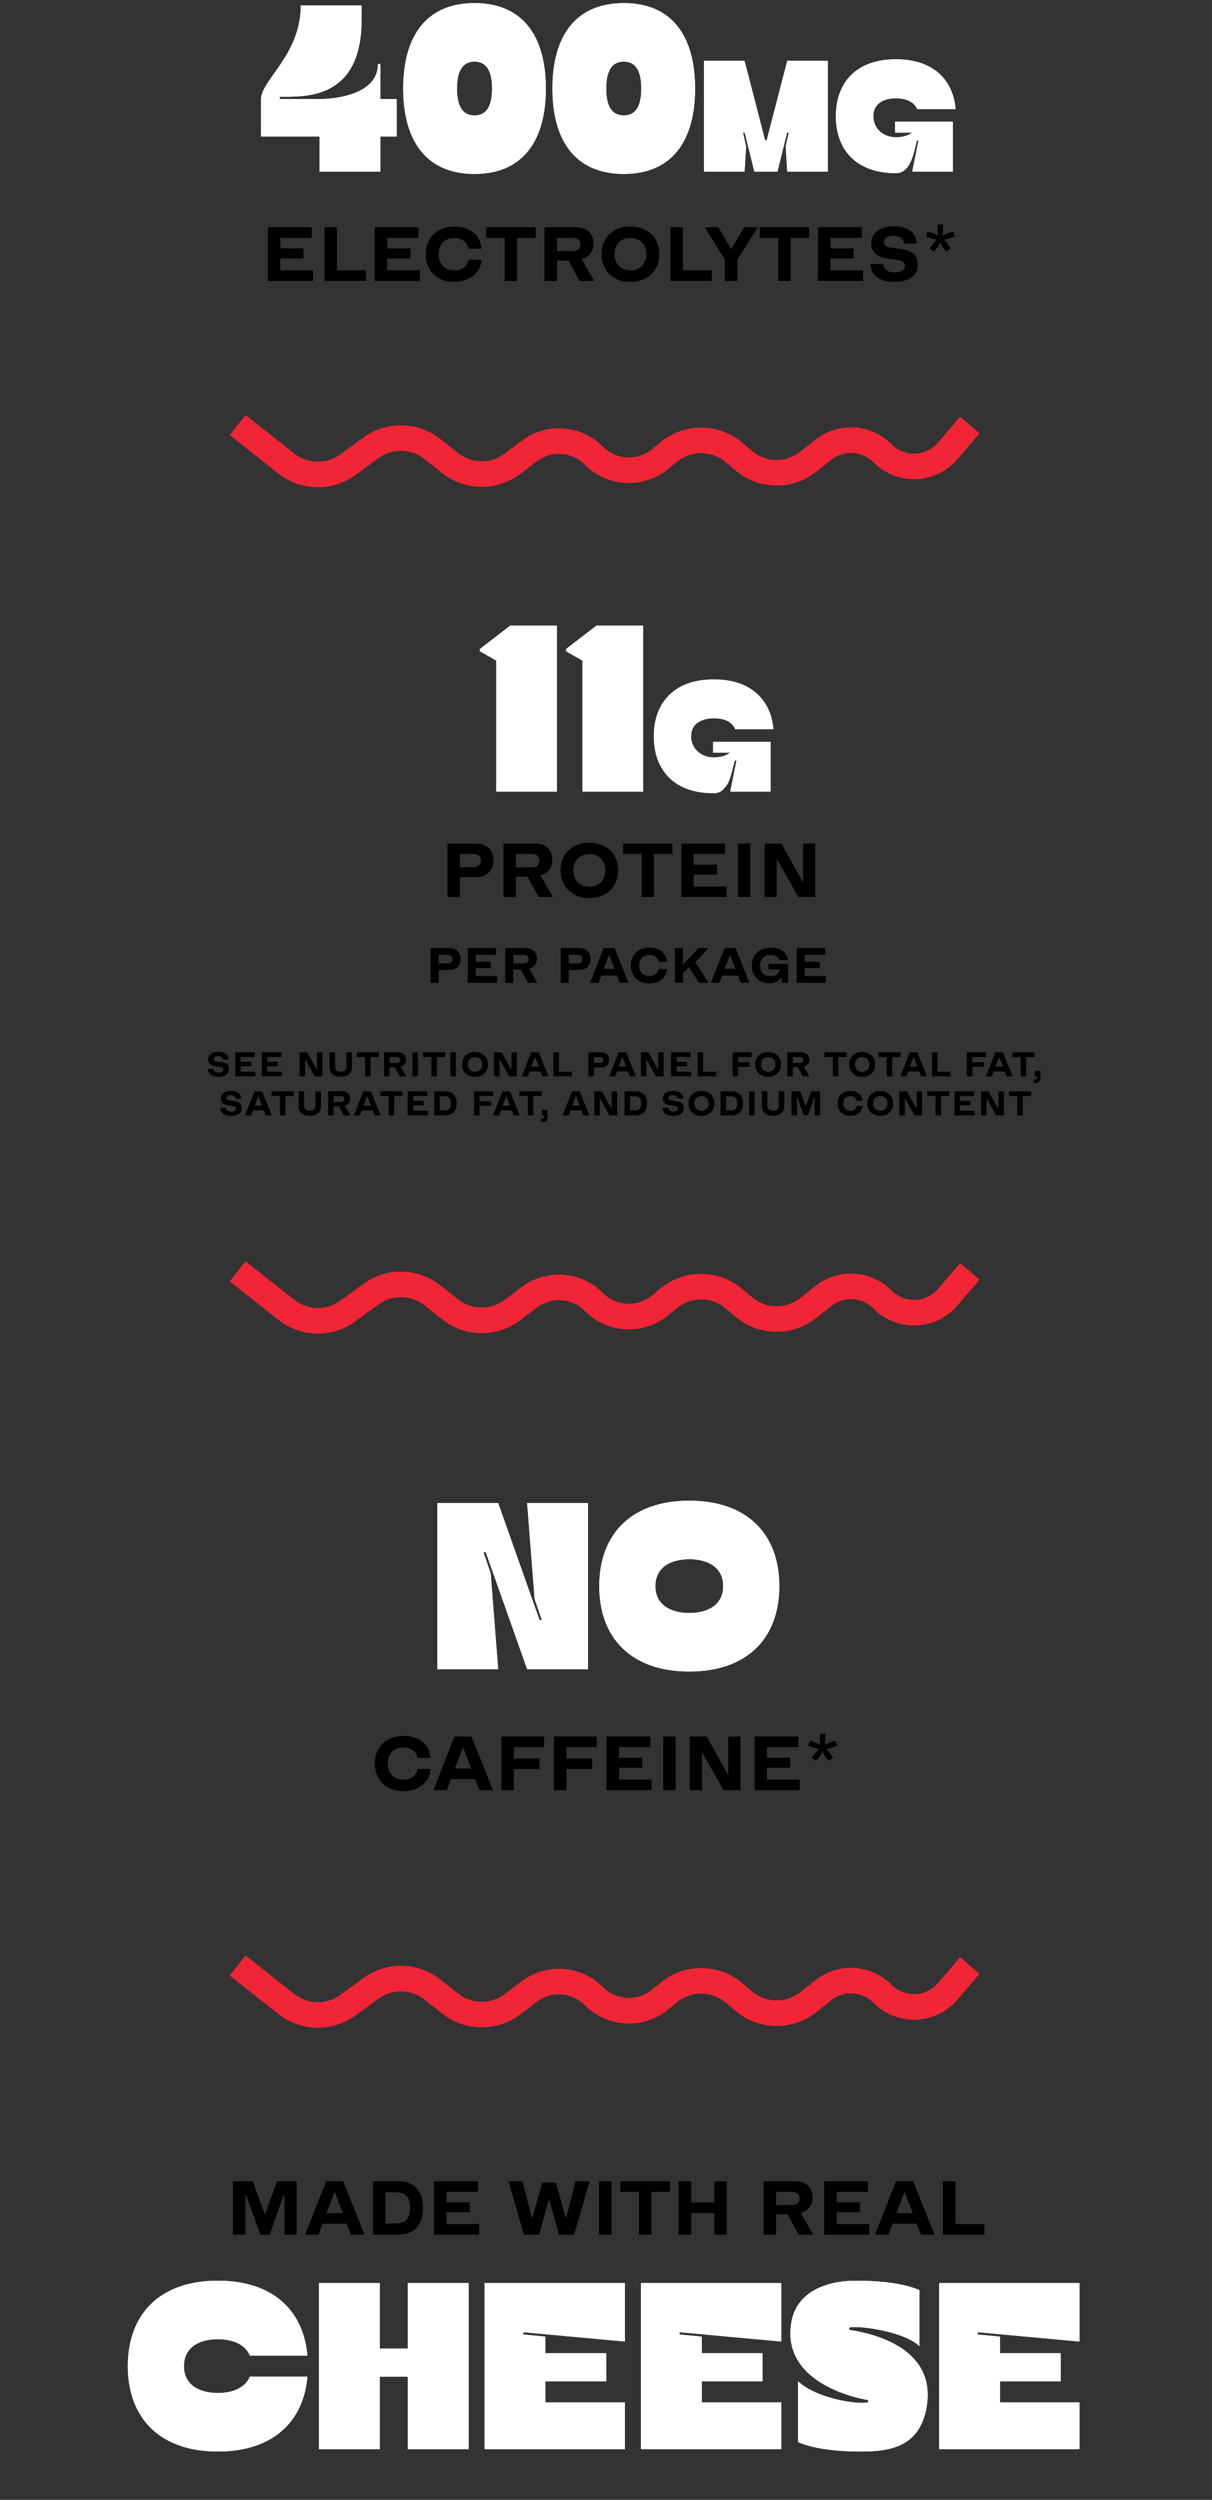 <svg xmlns="http://www.w3.org/2000/svg" fill="none" viewBox="0 0 311 641" height="641" width="311">
<rect x="0" y="0" width="311" height="641" fill="#333333" stroke="none"/>
<path fill="white" d="M81.987 35H66.987V25.4H81.987C86.187 25.4 96.987 24.2 96.987 16.4H97.587V25.4H101.787V35H97.587V44H81.987V35ZM72.087 24.8H71.787V25.4H66.987C66.987 20.6 77.187 14 77.187 1.4H92.787V5C92.787 25.4 78.627 24.8 72.087 24.8ZM103.463 22.7C103.463 9.56 109.163 0.8 121.763 0.8C134.363 0.8 140.063 9.56 140.063 22.7C140.063 35.84 134.363 44.6 121.763 44.6C109.163 44.6 103.463 35.84 103.463 22.7ZM126.263 22.7C126.263 19.1 125.363 15.8 121.763 15.8C118.163 15.8 117.263 19.1 117.263 22.7C117.263 26.3 118.163 29.6 121.763 29.6C125.363 29.6 126.263 26.3 126.263 22.7ZM141.756 22.7C141.756 9.56 147.456 0.8 160.056 0.8C172.656 0.8 178.356 9.56 178.356 22.7C178.356 35.84 172.656 44.6 160.056 44.6C147.456 44.6 141.756 35.84 141.756 22.7ZM164.556 22.7C164.556 19.1 163.656 15.8 160.056 15.8C156.456 15.8 155.556 19.1 155.556 22.7C155.556 26.3 156.456 29.6 160.056 29.6C163.656 29.6 164.556 26.3 164.556 22.7ZM180.649 44V15.6H191.049L196.329 36H196.729L202.009 15.6H212.409V44H202.009L201.609 37.6L202.409 34H201.969L199.489 44H193.569L191.089 34H190.649L191.449 37.6L191.049 44H180.649ZM244.49 31.2V44H234.09L235.69 36H235.29C234.49 39.08 233.73 44.4 229.89 44.4C219.89 44.4 214.49 38.6 214.49 29.8C214.49 21 219.89 15.2 229.89 15.2C239.21 15.2 244.53 20.2 245.21 28H235.37C234.57 26.08 232.41 25.2 229.89 25.2C226.69 25.2 224.09 26.6 224.09 29.8C224.09 33 226.69 35.2 229.89 35.2C232.41 35.2 233.53 34.32 234.09 34H229.69V31.2H244.49Z"></path>
<path fill="black" d="M68.762 72V58.3H79.962V60.98H71.922V63.72H77.882V66.24H71.922V69.32H80.302V72H68.762ZM83.285 72V58.3H86.445V69.32H93.865V72H83.285ZM96.168 72V58.3H107.368V60.98H99.328V63.72H105.288V66.24H99.328V69.32H107.708V72H96.168ZM109.267 65.18C109.267 60.96 112.167 58.12 116.627 58.12C120.627 58.12 123.367 60.42 123.487 63.74H120.227C119.947 62.08 118.547 61.02 116.567 61.02C114.087 61.02 112.547 62.7 112.547 65.2C112.547 67.68 114.087 69.36 116.567 69.36C118.547 69.36 119.947 68.28 120.227 66.62H123.507C123.447 69.78 120.587 72.26 116.507 72.26C112.187 72.26 109.267 69.44 109.267 65.18ZM129.533 72V60.98H124.773V58.3H137.433V60.98H132.673V72H129.533ZM139.738 72V58.3H147.898C150.538 58.3 152.278 59.88 152.278 62.54C152.278 64.5 150.998 66 149.198 66.42L152.418 72H148.738L145.878 66.78H142.898V72H139.738ZM147.138 60.98H142.898V64.4H147.138C148.318 64.4 148.938 63.68 148.938 62.7C148.938 61.64 148.278 60.98 147.138 60.98ZM169.16 65.18C169.16 69.46 166.1 72.28 161.76 72.28C157.4 72.28 154.38 69.44 154.38 65.18C154.38 60.92 157.4 58.08 161.76 58.08C166.12 58.08 169.16 60.92 169.16 65.18ZM165.88 65.18C165.88 62.68 164.2 60.98 161.78 60.98C159.32 60.98 157.66 62.68 157.66 65.18C157.66 67.7 159.32 69.36 161.76 69.36C164.18 69.36 165.88 67.7 165.88 65.18ZM172.047 72V58.3H175.207V69.32H182.627V72H172.047ZM186.033 72V66.58L180.873 58.3H184.313L187.533 63.82H187.693L190.973 58.3H194.413L189.213 66.58V72H186.033ZM199.709 72V60.98H194.949V58.3H207.609V60.98H202.849V72H199.709ZM209.914 72V58.3H221.114V60.98H213.074V63.72H219.034V66.24H213.074V69.32H221.454V72H209.914ZM229.517 72.28C225.557 72.28 223.457 70.36 223.377 67.72H226.617C226.797 69.1 227.837 69.88 229.517 69.88C231.217 69.88 232.217 69.2 232.217 68.24C232.217 67.2 231.497 66.82 230.637 66.7L227.837 66.28C224.737 65.84 223.557 64.4 223.557 62.34C223.557 59.74 225.877 58.02 229.337 58.02C232.997 58.02 235.157 59.78 235.197 62.4H231.977C231.797 61.06 230.717 60.44 229.197 60.44C227.777 60.44 226.797 61.08 226.797 62.02C226.797 63.16 227.797 63.38 228.617 63.5L231.637 63.94C234.257 64.32 235.497 65.6 235.497 68C235.497 70.58 233.117 72.28 229.517 72.28ZM237.595 60.64L238.075 59.36L239.355 59.78C239.995 60.06 240.215 60.14 240.715 60.46L240.755 60.42C240.695 59.98 240.615 59.54 240.615 58.96V57.58H241.955V58.96C241.955 59.52 241.915 60 241.835 60.42L241.855 60.46C242.235 60.22 242.615 60.02 243.235 59.78L244.555 59.36L245.015 60.64L243.655 61.12C243.115 61.3 242.655 61.36 242.195 61.42L242.175 61.48C242.495 61.78 242.635 61.88 243.175 62.54L243.955 63.72L242.835 64.48L242.015 63.38C241.655 62.9 241.475 62.5 241.295 62.12H241.235C241.095 62.44 240.975 62.78 240.555 63.38L239.695 64.48L238.575 63.72L239.395 62.54C239.755 62.12 240.035 61.78 240.415 61.48L240.395 61.42C239.975 61.36 239.495 61.32 238.915 61.12L237.595 60.64Z"></path>
<path fill="white" d="M55.899 613.6C59.679 613.6 62.919 612.28 64.119 609.4C65.199 609.4 74.739 609.4 78.879 609.4C77.859 621.1 69.879 628.6 55.899 628.6C40.899 628.6 32.799 619.9 32.799 606.7C32.799 593.5 40.899 584.8 55.899 584.8C69.879 584.8 77.859 592.3 78.879 604H64.119C62.919 601.12 59.679 599.8 55.899 599.8C51.099 599.8 47.199 601.9 47.199 606.7C47.199 611.5 51.099 613.6 55.899 613.6ZM81.843 628V585.4H97.443V602.2H104.643V585.4H120.243V628H104.643V609.4H97.443V628H81.843ZM139.955 610.6V616H160.355V628H124.355V585.4H160.355V600.4L134.255 598V598.6L139.955 599.14V603.4H155.555V610.6H139.955ZM180.064 610.6V616H200.464V628H164.464V585.4H200.464V600.4L174.364 598V598.6L180.064 599.14V603.4H195.664V610.6H180.064ZM203.088 595.3C204.468 587.74 211.908 584.8 219.588 584.8C229.248 584.8 233.688 586.3 235.908 587.2V601.6C232.428 598 220.788 596.2 217.908 596.8C217.908 597.04 217.908 597.16 217.908 597.4C221.688 598 241.248 601.12 237.588 618.1C235.608 627.16 228.768 628.6 221.088 628.6C211.428 628.6 206.988 627.1 204.768 626.2V610.6C209.568 615.04 219.888 616.6 222.768 616C222.768 615.7 222.768 615.64 222.768 615.4C218.988 614.8 200.327 610.6 203.088 595.3ZM256.591 610.6V616H276.991V628H240.991V585.4H276.991V600.4L250.891 598V598.6L256.591 599.14V603.4H272.191V610.6H256.591Z"></path>
<path fill="black" d="M59.797 573V559.3H64.837L67.897 567.68H68.057L71.137 559.3H76.137V573H72.997V562.7H72.797L69.177 573H66.837L63.117 562.7H62.957V573H59.797ZM78.309 573L83.689 559.3H88.029L93.529 573H90.089L88.989 570.16H82.789L81.709 573H78.309ZM83.749 567.5H88.009L85.949 562.14H85.789L83.749 567.5ZM95.738 573V559.3H102.038C106.518 559.3 108.518 562.04 108.518 566.16C108.518 570.9 105.918 573 102.038 573H95.738ZM101.758 562.12H98.898V570.14H101.758C104.278 570.14 105.258 568.54 105.258 566.12C105.258 563.22 103.858 562.12 101.758 562.12ZM111.394 573V559.3H122.594V561.98H114.554V564.72H120.514V567.24H114.554V570.32H122.934V573H111.394ZM134.47 573L130.51 559.3H134.05L136.45 568.58H136.65L139.15 559.66H142.65L145.13 568.58H145.31L147.71 559.3H151.27L147.29 573H143.47L140.93 563.98H140.81L138.31 573H134.47ZM153.734 573V559.3H156.894V573H153.734ZM163.962 573V561.98H159.202V559.3H171.862V561.98H167.102V573H163.962ZM174.168 573V559.3H177.328V564.76H183.328V559.3H186.468V573H183.328V567.42H177.328V573H174.168ZM195.969 573V559.3H204.129C206.769 559.3 208.509 560.88 208.509 563.54C208.509 565.5 207.229 567 205.429 567.42L208.649 573H204.969L202.109 567.78H199.129V573H195.969ZM203.369 561.98H199.129V565.4H203.369C204.549 565.4 205.169 564.68 205.169 563.7C205.169 562.64 204.509 561.98 203.369 561.98ZM211.508 573V559.3H222.708V561.98H214.668V564.72H220.628V567.24H214.668V570.32H223.048V573H211.508ZM224.551 573L229.931 559.3H234.271L239.771 573H236.331L235.231 570.16H229.031L227.951 573H224.551ZM229.991 567.5H234.251L232.191 562.14H232.031L229.991 567.5ZM241.98 573V559.3H245.14V570.32H252.56V573H241.98Z"></path>
<path fill="black" d="M96.195 452.18C96.195 447.96 99.094 445.12 103.555 445.12C107.555 445.12 110.295 447.42 110.415 450.74H107.155C106.875 449.08 105.475 448.02 103.495 448.02C101.015 448.02 99.475 449.7 99.475 452.2C99.475 454.68 101.015 456.36 103.495 456.36C105.475 456.36 106.875 455.28 107.155 453.62H110.435C110.375 456.78 107.515 459.26 103.435 459.26C99.115 459.26 96.195 456.44 96.195 452.18ZM111.248 459L116.628 445.3H120.968L126.468 459H123.028L121.928 456.16H115.728L114.648 459H111.248ZM116.688 453.5H120.948L118.888 448.14H118.728L116.688 453.5ZM128.678 459V445.3H139.598V447.98H131.838V450.92H138.438V453.58H131.838V459H128.678ZM142.166 459V445.3H153.086V447.98H145.326V450.92H151.926V453.58H145.326V459H142.166ZM155.654 459V445.3H166.854V447.98H158.814V450.72H164.774V453.24H158.814V456.32H167.194V459H155.654ZM170.178 459V445.3H173.338V459H170.178ZM177.006 459V445.3H181.346L186.766 455.08H186.906V445.3H189.986V459H185.666L180.266 449.44H180.126V459H177.006ZM193.639 459V445.3H204.839V447.98H196.799V450.72H202.759V453.24H196.799V456.32H205.179V459H193.639ZM207.382 447.64L207.862 446.36L209.142 446.78C209.782 447.06 210.002 447.14 210.502 447.46L210.542 447.42C210.482 446.98 210.402 446.54 210.402 445.96V444.58H211.742V445.96C211.742 446.52 211.702 447 211.622 447.42L211.642 447.46C212.022 447.22 212.402 447.02 213.022 446.78L214.342 446.36L214.802 447.64L213.442 448.12C212.902 448.3 212.442 448.36 211.982 448.42L211.962 448.48C212.282 448.78 212.422 448.88 212.962 449.54L213.742 450.72L212.622 451.48L211.802 450.38C211.442 449.9 211.262 449.5 211.082 449.12H211.022C210.882 449.44 210.762 449.78 210.342 450.38L209.482 451.48L208.362 450.72L209.182 449.54C209.542 449.12 209.822 448.78 210.202 448.48L210.182 448.42C209.762 448.36 209.282 448.32 208.702 448.12L207.382 447.64Z"></path>
<path fill="white" d="M112.226 428V385.4H127.826L138.446 415.4H139.046L137.186 410L135.266 385.4H150.866V428H135.266L124.646 398H124.046L125.906 403.4L127.826 428H112.226ZM153.772 406.7C153.772 393.5 161.872 384.8 176.872 384.8C191.872 384.8 199.972 393.5 199.972 406.7C199.972 419.9 191.872 428.6 176.872 428.6C161.872 428.6 153.772 419.9 153.772 406.7ZM176.872 413.6C181.672 413.6 185.572 411.5 185.572 406.7C185.572 401.9 181.672 399.8 176.872 399.8C172.072 399.8 168.172 401.9 168.172 406.7C168.172 411.5 172.072 413.6 176.872 413.6Z"></path>
<path stroke-width="6.519" stroke="#F12535" d="M61 109L73.492 118.864C78.086 122.491 84.534 122.612 89.26 119.16L95.174 114.84C99.901 111.388 106.349 111.509 110.943 115.136L115.531 118.76C120.187 122.435 126.737 122.505 131.469 118.929L135.795 115.661C140.845 111.846 147.937 112.35 152.396 116.842V116.842C156.988 121.468 164.344 121.847 169.386 117.716L171.648 115.864C176.506 111.885 183.509 111.934 188.31 115.98L190.881 118.146C195.615 122.136 202.502 122.246 207.361 118.409L211.29 115.307C215.841 111.714 222.363 112.108 226.447 116.223V116.223C231.14 120.95 238.87 120.665 243.201 115.603L248.852 109"></path>
<path stroke-width="6.519" stroke="#F12535" d="M61 326L73.492 335.864C78.086 339.491 84.534 339.612 89.26 336.16L95.174 331.84C99.901 328.388 106.349 328.509 110.943 332.136L115.531 335.76C120.187 339.435 126.737 339.505 131.469 335.929L135.795 332.661C140.845 328.846 147.937 329.35 152.396 333.842V333.842C156.988 338.468 164.344 338.847 169.386 334.716L171.648 332.864C176.506 328.885 183.509 328.934 188.31 332.98L190.881 335.146C195.615 339.136 202.502 339.246 207.361 335.409L211.29 332.307C215.841 328.714 222.363 329.108 226.447 333.223V333.223C231.14 337.95 238.87 337.665 243.201 332.603L248.852 326"></path>
<path stroke-width="6.519" stroke="#F12535" d="M61 504L73.492 513.864C78.086 517.491 84.534 517.612 89.26 514.16L95.174 509.84C99.901 506.388 106.349 506.509 110.943 510.136L115.531 513.76C120.187 517.435 126.737 517.505 131.469 513.929L135.795 510.661C140.845 506.846 147.937 507.35 152.396 511.842V511.842C156.988 516.468 164.344 516.847 169.386 512.716L171.648 510.864C176.506 506.885 183.509 506.934 188.31 510.98L190.881 513.146C195.615 517.136 202.502 517.246 207.361 513.409L211.29 510.307C215.841 506.714 222.363 507.108 226.447 511.223V511.223C231.14 515.95 238.87 515.665 243.201 510.603L248.852 504"></path>
<path fill="white" d="M81.987 35H66.987V25.4H81.987C86.187 25.4 96.987 24.2 96.987 16.4H97.587V25.4H101.787V35H97.587V44H81.987V35ZM72.087 24.8H71.787V25.4H66.987C66.987 20.6 77.187 14 77.187 1.4H92.787V5C92.787 25.4 78.627 24.8 72.087 24.8ZM103.463 22.7C103.463 9.56 109.163 0.8 121.763 0.8C134.363 0.8 140.063 9.56 140.063 22.7C140.063 35.84 134.363 44.6 121.763 44.6C109.163 44.6 103.463 35.84 103.463 22.7ZM126.263 22.7C126.263 19.1 125.363 15.8 121.763 15.8C118.163 15.8 117.263 19.1 117.263 22.7C117.263 26.3 118.163 29.6 121.763 29.6C125.363 29.6 126.263 26.3 126.263 22.7ZM141.756 22.7C141.756 9.56 147.456 0.8 160.056 0.8C172.656 0.8 178.356 9.56 178.356 22.7C178.356 35.84 172.656 44.6 160.056 44.6C147.456 44.6 141.756 35.84 141.756 22.7ZM164.556 22.7C164.556 19.1 163.656 15.8 160.056 15.8C156.456 15.8 155.556 19.1 155.556 22.7C155.556 26.3 156.456 29.6 160.056 29.6C163.656 29.6 164.556 26.3 164.556 22.7ZM180.649 44V15.6H191.049L196.329 36H196.729L202.009 15.6H212.409V44H202.009L201.609 37.6L202.409 34H201.969L199.489 44H193.569L191.089 34H190.649L191.449 37.6L191.049 44H180.649ZM244.49 31.2V44H234.09L235.69 36H235.29C234.49 39.08 233.73 44.4 229.89 44.4C219.89 44.4 214.49 38.6 214.49 29.8C214.49 21 219.89 15.2 229.89 15.2C239.21 15.2 244.53 20.2 245.21 28H235.37C234.57 26.08 232.41 25.2 229.89 25.2C226.69 25.2 224.09 26.6 224.09 29.8C224.09 33 226.69 35.2 229.89 35.2C232.41 35.2 233.53 34.32 234.09 34H229.69V31.2H244.49Z"></path>
<path fill="black" d="M68.762 72V58.3H79.962V60.98H71.922V63.72H77.882V66.24H71.922V69.32H80.302V72H68.762ZM83.285 72V58.3H86.445V69.32H93.865V72H83.285ZM96.168 72V58.3H107.368V60.98H99.328V63.72H105.288V66.24H99.328V69.32H107.708V72H96.168ZM109.267 65.18C109.267 60.96 112.167 58.12 116.627 58.12C120.627 58.12 123.367 60.42 123.487 63.74H120.227C119.947 62.08 118.547 61.02 116.567 61.02C114.087 61.02 112.547 62.7 112.547 65.2C112.547 67.68 114.087 69.36 116.567 69.36C118.547 69.36 119.947 68.28 120.227 66.62H123.507C123.447 69.78 120.587 72.26 116.507 72.26C112.187 72.26 109.267 69.44 109.267 65.18ZM129.533 72V60.98H124.773V58.3H137.433V60.98H132.673V72H129.533ZM139.738 72V58.3H147.898C150.538 58.3 152.278 59.88 152.278 62.54C152.278 64.5 150.998 66 149.198 66.42L152.418 72H148.738L145.878 66.78H142.898V72H139.738ZM147.138 60.98H142.898V64.4H147.138C148.318 64.4 148.938 63.68 148.938 62.7C148.938 61.64 148.278 60.98 147.138 60.98ZM169.16 65.18C169.16 69.46 166.1 72.28 161.76 72.28C157.4 72.28 154.38 69.44 154.38 65.18C154.38 60.92 157.4 58.08 161.76 58.08C166.12 58.08 169.16 60.92 169.16 65.18ZM165.88 65.18C165.88 62.68 164.2 60.98 161.78 60.98C159.32 60.98 157.66 62.68 157.66 65.18C157.66 67.7 159.32 69.36 161.76 69.36C164.18 69.36 165.88 67.7 165.88 65.18ZM172.047 72V58.3H175.207V69.32H182.627V72H172.047ZM186.033 72V66.58L180.873 58.3H184.313L187.533 63.82H187.693L190.973 58.3H194.413L189.213 66.58V72H186.033ZM199.709 72V60.98H194.949V58.3H207.609V60.98H202.849V72H199.709ZM209.914 72V58.3H221.114V60.98H213.074V63.72H219.034V66.24H213.074V69.32H221.454V72H209.914ZM229.517 72.28C225.557 72.28 223.457 70.36 223.377 67.72H226.617C226.797 69.1 227.837 69.88 229.517 69.88C231.217 69.88 232.217 69.2 232.217 68.24C232.217 67.2 231.497 66.82 230.637 66.7L227.837 66.28C224.737 65.84 223.557 64.4 223.557 62.34C223.557 59.74 225.877 58.02 229.337 58.02C232.997 58.02 235.157 59.78 235.197 62.4H231.977C231.797 61.06 230.717 60.44 229.197 60.44C227.777 60.44 226.797 61.08 226.797 62.02C226.797 63.16 227.797 63.38 228.617 63.5L231.637 63.94C234.257 64.32 235.497 65.6 235.497 68C235.497 70.58 233.117 72.28 229.517 72.28ZM237.595 60.64L238.075 59.36L239.355 59.78C239.995 60.06 240.215 60.14 240.715 60.46L240.755 60.42C240.695 59.98 240.615 59.54 240.615 58.96V57.58H241.955V58.96C241.955 59.52 241.915 60 241.835 60.42L241.855 60.46C242.235 60.22 242.615 60.02 243.235 59.78L244.555 59.36L245.015 60.64L243.655 61.12C243.115 61.3 242.655 61.36 242.195 61.42L242.175 61.48C242.495 61.78 242.635 61.88 243.175 62.54L243.955 63.72L242.835 64.48L242.015 63.38C241.655 62.9 241.475 62.5 241.295 62.12H241.235C241.095 62.44 240.975 62.78 240.555 63.38L239.695 64.48L238.575 63.72L239.395 62.54C239.755 62.12 240.035 61.78 240.415 61.48L240.395 61.42C239.975 61.36 239.495 61.32 238.915 61.12L237.595 60.64Z"></path>
<path fill="white" d="M55.899 613.6C59.679 613.6 62.919 612.28 64.119 609.4C65.199 609.4 74.739 609.4 78.879 609.4C77.859 621.1 69.879 628.6 55.899 628.6C40.899 628.6 32.799 619.9 32.799 606.7C32.799 593.5 40.899 584.8 55.899 584.8C69.879 584.8 77.859 592.3 78.879 604H64.119C62.919 601.12 59.679 599.8 55.899 599.8C51.099 599.8 47.199 601.9 47.199 606.7C47.199 611.5 51.099 613.6 55.899 613.6ZM81.843 628V585.4H97.443V602.2H104.643V585.4H120.243V628H104.643V609.4H97.443V628H81.843ZM139.955 610.6V616H160.355V628H124.355V585.4H160.355V600.4L134.255 598V598.6L139.955 599.14V603.4H155.555V610.6H139.955ZM180.064 610.6V616H200.464V628H164.464V585.4H200.464V600.4L174.364 598V598.6L180.064 599.14V603.4H195.664V610.6H180.064ZM203.088 595.3C204.468 587.74 211.908 584.8 219.588 584.8C229.248 584.8 233.688 586.3 235.908 587.2V601.6C232.428 598 220.788 596.2 217.908 596.8C217.908 597.04 217.908 597.16 217.908 597.4C221.688 598 241.248 601.12 237.588 618.1C235.608 627.16 228.768 628.6 221.088 628.6C211.428 628.6 206.988 627.1 204.768 626.2V610.6C209.568 615.04 219.888 616.6 222.768 616C222.768 615.7 222.768 615.64 222.768 615.4C218.988 614.8 200.327 610.6 203.088 595.3ZM256.591 610.6V616H276.991V628H240.991V585.4H276.991V600.4L250.891 598V598.6L256.591 599.14V603.4H272.191V610.6H256.591Z"></path>
<path fill="black" d="M59.797 573V559.3H64.837L67.897 567.68H68.057L71.137 559.3H76.137V573H72.997V562.7H72.797L69.177 573H66.837L63.117 562.7H62.957V573H59.797ZM78.309 573L83.689 559.3H88.029L93.529 573H90.089L88.989 570.16H82.789L81.709 573H78.309ZM83.749 567.5H88.009L85.949 562.14H85.789L83.749 567.5ZM95.738 573V559.3H102.038C106.518 559.3 108.518 562.04 108.518 566.16C108.518 570.9 105.918 573 102.038 573H95.738ZM101.758 562.12H98.898V570.14H101.758C104.278 570.14 105.258 568.54 105.258 566.12C105.258 563.22 103.858 562.12 101.758 562.12ZM111.394 573V559.3H122.594V561.98H114.554V564.72H120.514V567.24H114.554V570.32H122.934V573H111.394ZM134.47 573L130.51 559.3H134.05L136.45 568.58H136.65L139.15 559.66H142.65L145.13 568.58H145.31L147.71 559.3H151.27L147.29 573H143.47L140.93 563.98H140.81L138.31 573H134.47ZM153.734 573V559.3H156.894V573H153.734ZM163.962 573V561.98H159.202V559.3H171.862V561.98H167.102V573H163.962ZM174.168 573V559.3H177.328V564.76H183.328V559.3H186.468V573H183.328V567.42H177.328V573H174.168ZM195.969 573V559.3H204.129C206.769 559.3 208.509 560.88 208.509 563.54C208.509 565.5 207.229 567 205.429 567.42L208.649 573H204.969L202.109 567.78H199.129V573H195.969ZM203.369 561.98H199.129V565.4H203.369C204.549 565.4 205.169 564.68 205.169 563.7C205.169 562.64 204.509 561.98 203.369 561.98ZM211.508 573V559.3H222.708V561.98H214.668V564.72H220.628V567.24H214.668V570.32H223.048V573H211.508ZM224.551 573L229.931 559.3H234.271L239.771 573H236.331L235.231 570.16H229.031L227.951 573H224.551ZM229.991 567.5H234.251L232.191 562.14H232.031L229.991 567.5ZM241.98 573V559.3H245.14V570.32H252.56V573H241.98Z"></path>
<path fill="black" d="M96.195 452.18C96.195 447.96 99.094 445.12 103.555 445.12C107.555 445.12 110.295 447.42 110.415 450.74H107.155C106.875 449.08 105.475 448.02 103.495 448.02C101.015 448.02 99.475 449.7 99.475 452.2C99.475 454.68 101.015 456.36 103.495 456.36C105.475 456.36 106.875 455.28 107.155 453.62H110.435C110.375 456.78 107.515 459.26 103.435 459.26C99.115 459.26 96.195 456.44 96.195 452.18ZM111.248 459L116.628 445.3H120.968L126.468 459H123.028L121.928 456.16H115.728L114.648 459H111.248ZM116.688 453.5H120.948L118.888 448.14H118.728L116.688 453.5ZM128.678 459V445.3H139.598V447.98H131.838V450.92H138.438V453.58H131.838V459H128.678ZM142.166 459V445.3H153.086V447.98H145.326V450.92H151.926V453.58H145.326V459H142.166ZM155.654 459V445.3H166.854V447.98H158.814V450.72H164.774V453.24H158.814V456.32H167.194V459H155.654ZM170.178 459V445.3H173.338V459H170.178ZM177.006 459V445.3H181.346L186.766 455.08H186.906V445.3H189.986V459H185.666L180.266 449.44H180.126V459H177.006ZM193.639 459V445.3H204.839V447.98H196.799V450.72H202.759V453.24H196.799V456.32H205.179V459H193.639ZM207.382 447.64L207.862 446.36L209.142 446.78C209.782 447.06 210.002 447.14 210.502 447.46L210.542 447.42C210.482 446.98 210.402 446.54 210.402 445.96V444.58H211.742V445.96C211.742 446.52 211.702 447 211.622 447.42L211.642 447.46C212.022 447.22 212.402 447.02 213.022 446.78L214.342 446.36L214.802 447.64L213.442 448.12C212.902 448.3 212.442 448.36 211.982 448.42L211.962 448.48C212.282 448.78 212.422 448.88 212.962 449.54L213.742 450.72L212.622 451.48L211.802 450.38C211.442 449.9 211.262 449.5 211.082 449.12H211.022C210.882 449.44 210.762 449.78 210.342 450.38L209.482 451.48L208.362 450.72L209.182 449.54C209.542 449.12 209.822 448.78 210.202 448.48L210.182 448.42C209.762 448.36 209.282 448.32 208.702 448.12L207.382 447.64Z"></path>
<path fill="white" d="M112.226 428V385.4H127.826L138.446 415.4H139.046L137.186 410L135.266 385.4H150.866V428H135.266L124.646 398H124.046L125.906 403.4L127.826 428H112.226ZM153.772 406.7C153.772 393.5 161.872 384.8 176.872 384.8C191.872 384.8 199.972 393.5 199.972 406.7C199.972 419.9 191.872 428.6 176.872 428.6C161.872 428.6 153.772 419.9 153.772 406.7ZM176.872 413.6C181.672 413.6 185.572 411.5 185.572 406.7C185.572 401.9 181.672 399.8 176.872 399.8C172.072 399.8 168.172 401.9 168.172 406.7C168.172 411.5 172.072 413.6 176.872 413.6Z"></path>
<path stroke-width="6.519" stroke="#F12535" d="M61 109L73.492 118.864C78.086 122.491 84.534 122.612 89.26 119.16L95.174 114.84C99.901 111.388 106.349 111.509 110.943 115.136L115.531 118.76C120.187 122.435 126.737 122.505 131.469 118.929L135.795 115.661C140.845 111.846 147.937 112.35 152.396 116.842V116.842C156.988 121.468 164.344 121.847 169.386 117.716L171.648 115.864C176.506 111.885 183.509 111.934 188.31 115.98L190.881 118.146C195.615 122.136 202.502 122.246 207.361 118.409L211.29 115.307C215.841 111.714 222.363 112.108 226.447 116.223V116.223C231.14 120.95 238.87 120.665 243.201 115.603L248.852 109"></path>
<path stroke-width="6.519" stroke="#F12535" d="M61 326L73.492 335.864C78.086 339.491 84.534 339.612 89.26 336.16L95.174 331.84C99.901 328.388 106.349 328.509 110.943 332.136L115.531 335.76C120.187 339.435 126.737 339.505 131.469 335.929L135.795 332.661C140.845 328.846 147.937 329.35 152.396 333.842V333.842C156.988 338.468 164.344 338.847 169.386 334.716L171.648 332.864C176.506 328.885 183.509 328.934 188.31 332.98L190.881 335.146C195.615 339.136 202.502 339.246 207.361 335.409L211.29 332.307C215.841 328.714 222.363 329.108 226.447 333.223V333.223C231.14 337.95 238.87 337.665 243.201 332.603L248.852 326"></path>
<path stroke-width="6.519" stroke="#F12535" d="M61 504L73.492 513.864C78.086 517.491 84.534 517.612 89.26 514.16L95.174 509.84C99.901 506.388 106.349 506.509 110.943 510.136L115.531 513.76C120.187 517.435 126.737 517.505 131.469 513.929L135.795 510.661C140.845 506.846 147.937 507.35 152.396 511.842V511.842C156.988 516.468 164.344 516.847 169.386 512.716L171.648 510.864C176.506 506.885 183.509 506.934 188.31 510.98L190.881 513.146C195.615 517.136 202.502 517.246 207.361 513.409L211.29 510.307C215.841 506.714 222.363 507.108 226.447 511.223V511.223C231.14 515.95 238.87 515.665 243.201 510.603L248.852 504"></path>
<path fill="black" d="M110.51 252V243.095H115.281C117.049 243.095 118.193 244.2 118.193 245.877C118.193 247.567 117.036 248.698 115.268 248.698H112.564V252H110.51ZM114.878 244.837H112.564V247.047H114.878C115.658 247.047 116.074 246.592 116.074 245.942C116.074 245.188 115.567 244.837 114.878 244.837ZM120.024 252V243.095H127.304V244.837H122.078V246.618H125.952V248.256H122.078V250.258H127.525V252H120.024ZM129.639 252V243.095H134.943C136.659 243.095 137.79 244.122 137.79 245.851C137.79 247.125 136.958 248.1 135.788 248.373L137.881 252H135.489L133.63 248.607H131.693V252H129.639ZM134.449 244.837H131.693V247.06H134.449C135.216 247.06 135.619 246.592 135.619 245.955C135.619 245.266 135.19 244.837 134.449 244.837ZM143.881 252V243.095H148.652C150.42 243.095 151.564 244.2 151.564 245.877C151.564 247.567 150.407 248.698 148.639 248.698H145.935V252H143.881ZM148.249 244.837H145.935V247.047H148.249C149.029 247.047 149.445 246.592 149.445 245.942C149.445 245.188 148.938 244.837 148.249 244.837ZM151.391 252L154.888 243.095H157.709L161.284 252H159.048L158.333 250.154H154.303L153.601 252H151.391ZM154.927 248.425H157.696L156.357 244.941H156.253L154.927 248.425ZM161.88 247.567C161.88 244.824 163.765 242.978 166.664 242.978C169.264 242.978 171.045 244.473 171.123 246.631H169.004C168.822 245.552 167.912 244.863 166.625 244.863C165.013 244.863 164.012 245.955 164.012 247.58C164.012 249.192 165.013 250.284 166.625 250.284C167.912 250.284 168.822 249.582 169.004 248.503H171.136C171.097 250.557 169.238 252.169 166.586 252.169C163.778 252.169 161.88 250.336 161.88 247.567ZM173.196 252V243.095H175.25V247.32L179.267 243.095H181.776L178.409 246.748L181.841 252H179.41L176.745 247.996L175.25 249.569V252H173.196ZM182.42 252L185.917 243.095H188.738L192.313 252H190.077L189.362 250.154H185.332L184.63 252H182.42ZM185.956 248.425H188.725L187.386 244.941H187.282L185.956 248.425ZM197.382 252.13C194.938 252.13 192.91 250.479 192.91 247.606C192.91 244.837 194.86 242.978 197.785 242.978C200.229 242.978 201.997 244.239 202.218 246.189H200.047C199.8 245.396 198.955 244.863 197.746 244.863C196.03 244.863 195.042 245.968 195.042 247.606C195.042 249.257 196.03 250.323 197.707 250.323C198.994 250.323 199.878 249.66 200.047 248.867V248.607H197.187V247.138H202.257V252H200.567V250.674H200.372C199.969 251.545 198.773 252.13 197.382 252.13ZM204.428 252V243.095H211.708V244.837H206.482V246.618H210.356V248.256H206.482V250.258H211.929V252H204.428Z"></path>
<path fill="black" d="M56.09 276.126C54.308 276.126 53.363 275.262 53.327 274.074H54.785C54.866 274.695 55.334 275.046 56.09 275.046C56.855 275.046 57.305 274.74 57.305 274.308C57.305 273.84 56.981 273.669 56.594 273.615L55.334 273.426C53.939 273.228 53.408 272.58 53.408 271.653C53.408 270.483 54.452 269.709 56.009 269.709C57.656 269.709 58.628 270.501 58.646 271.68H57.197C57.116 271.077 56.63 270.798 55.946 270.798C55.307 270.798 54.866 271.086 54.866 271.509C54.866 272.022 55.316 272.121 55.685 272.175L57.044 272.373C58.223 272.544 58.781 273.12 58.781 274.2C58.781 275.361 57.71 276.126 56.09 276.126ZM60.351 276V269.835H65.391V271.041H61.773V272.274H64.455V273.408H61.773V274.794H65.544V276H60.351ZM67.162 276V269.835H72.202V271.041H68.584V272.274H71.266V273.408H68.584V274.794H72.355V276H67.162ZM76.872 276V269.835H78.825L81.264 274.236H81.327V269.835H82.713V276H80.769L78.339 271.698H78.276V276H76.872ZM84.559 273.705V269.835H85.981V273.579C85.981 274.317 86.422 274.803 87.439 274.803C88.312 274.803 88.879 274.434 88.879 273.579V269.835H90.31V273.705C90.31 275.145 89.302 276.099 87.439 276.099C85.711 276.099 84.559 275.271 84.559 273.705ZM93.684 276V271.041H91.542V269.835H97.239V271.041H95.097V276H93.684ZM98.551 276V269.835H102.223C103.411 269.835 104.194 270.546 104.194 271.743C104.194 272.625 103.618 273.3 102.808 273.489L104.257 276H102.601L101.314 273.651H99.973V276H98.551ZM101.881 271.041H99.973V272.58H101.881C102.412 272.58 102.691 272.256 102.691 271.815C102.691 271.338 102.394 271.041 101.881 271.041ZM105.819 276V269.835H107.241V276H105.819ZM110.697 276V271.041H108.555V269.835H114.252V271.041H112.11V276H110.697ZM115.564 276V269.835H116.986V276H115.564ZM125.212 272.931C125.212 274.857 123.835 276.126 121.882 276.126C119.92 276.126 118.561 274.848 118.561 272.931C118.561 271.014 119.92 269.736 121.882 269.736C123.844 269.736 125.212 271.014 125.212 272.931ZM123.736 272.931C123.736 271.806 122.98 271.041 121.891 271.041C120.784 271.041 120.037 271.806 120.037 272.931C120.037 274.065 120.784 274.812 121.882 274.812C122.971 274.812 123.736 274.065 123.736 272.931ZM126.786 276V269.835H128.739L131.178 274.236H131.241V269.835H132.627V276H130.683L128.253 271.698H128.19V276H126.786ZM133.879 276L136.3 269.835H138.253L140.728 276H139.18L138.685 274.722H135.895L135.409 276H133.879ZM136.327 273.525H138.244L137.317 271.113H137.245L136.327 273.525ZM141.998 276V269.835H143.42V274.794H146.759V276H141.998ZM150.969 276V269.835H154.272C155.496 269.835 156.288 270.6 156.288 271.761C156.288 272.931 155.487 273.714 154.263 273.714H152.391V276H150.969ZM153.993 271.041H152.391V272.571H153.993C154.533 272.571 154.821 272.256 154.821 271.806C154.821 271.284 154.47 271.041 153.993 271.041ZM156.323 276L158.744 269.835H160.697L163.172 276H161.624L161.129 274.722H158.339L157.853 276H156.323ZM158.771 273.525H160.688L159.761 271.113H159.689L158.771 273.525ZM164.441 276V269.835H166.394L168.833 274.236H168.896V269.835H170.282V276H168.338L165.908 271.698H165.845V276H164.441ZM172.201 276V269.835H177.241V271.041H173.623V272.274H176.305V273.408H173.623V274.794H177.394V276H172.201ZM179.011 276V269.835H180.433V274.794H183.772V276H179.011ZM187.983 276V269.835H192.897V271.041H189.405V272.364H192.375V273.561H189.405V276H187.983ZM200.434 272.931C200.434 274.857 199.057 276.126 197.104 276.126C195.142 276.126 193.783 274.848 193.783 272.931C193.783 271.014 195.142 269.736 197.104 269.736C199.066 269.736 200.434 271.014 200.434 272.931ZM198.958 272.931C198.958 271.806 198.202 271.041 197.113 271.041C196.006 271.041 195.259 271.806 195.259 272.931C195.259 274.065 196.006 274.812 197.104 274.812C198.193 274.812 198.958 274.065 198.958 272.931ZM202.008 276V269.835H205.68C206.868 269.835 207.651 270.546 207.651 271.743C207.651 272.625 207.075 273.3 206.265 273.489L207.714 276H206.058L204.771 273.651H203.43V276H202.008ZM205.338 271.041H203.43V272.58H205.338C205.869 272.58 206.148 272.256 206.148 271.815C206.148 271.338 205.851 271.041 205.338 271.041ZM213.705 276V271.041H211.563V269.835H217.26V271.041H215.118V276H213.705ZM224.556 272.931C224.556 274.857 223.179 276.126 221.226 276.126C219.264 276.126 217.905 274.848 217.905 272.931C217.905 271.014 219.264 269.736 221.226 269.736C223.188 269.736 224.556 271.014 224.556 272.931ZM223.08 272.931C223.08 271.806 222.324 271.041 221.235 271.041C220.128 271.041 219.381 271.806 219.381 272.931C219.381 274.065 220.128 274.812 221.226 274.812C222.315 274.812 223.08 274.065 223.08 272.931ZM227.537 276V271.041H225.395V269.835H231.092V271.041H228.95V276H227.537ZM231.018 276L233.439 269.835H235.392L237.867 276H236.319L235.824 274.722H233.034L232.548 276H231.018ZM233.466 273.525H235.383L234.456 271.113H234.384L233.466 273.525ZM239.136 276V269.835H240.558V274.794H243.897V276H239.136ZM248.108 276V269.835H253.022V271.041H249.53V272.364H252.5V273.561H249.53V276H248.108ZM252.978 276L255.399 269.835H257.352L259.827 276H258.279L257.784 274.722H254.994L254.508 276H252.978ZM255.426 273.525H257.343L256.416 271.113H256.344L255.426 273.525ZM261.906 276V271.041H259.764V269.835H265.461V271.041H263.319V276H261.906ZM265.718 277.692C265.565 277.692 265.367 277.674 265.277 277.638V276.783C265.34 276.801 265.457 276.81 265.538 276.81C265.979 276.81 266.168 276.612 266.168 276.306V276H265.538V274.596H266.969V276.522C266.969 277.26 266.492 277.692 265.718 277.692ZM59.314 286.126C57.532 286.126 56.587 285.262 56.551 284.074H58.009C58.09 284.695 58.558 285.046 59.314 285.046C60.079 285.046 60.529 284.74 60.529 284.308C60.529 283.84 60.205 283.669 59.818 283.615L58.558 283.426C57.163 283.228 56.632 282.58 56.632 281.653C56.632 280.483 57.676 279.709 59.233 279.709C60.88 279.709 61.852 280.501 61.87 281.68H60.421C60.34 281.077 59.854 280.798 59.17 280.798C58.531 280.798 58.09 281.086 58.09 281.509C58.09 282.022 58.54 282.121 58.909 282.175L60.268 282.373C61.447 282.544 62.005 283.12 62.005 284.2C62.005 285.361 60.934 286.126 59.314 286.126ZM62.891 286L65.312 279.835H67.265L69.74 286H68.192L67.697 284.722H64.907L64.421 286H62.891ZM65.339 283.525H67.256L66.329 281.113H66.257L65.339 283.525ZM71.819 286V281.041H69.677V279.835H75.374V281.041H73.232V286H71.819ZM76.614 283.705V279.835H78.036V283.579C78.036 284.317 78.477 284.803 79.494 284.803C80.367 284.803 80.934 284.434 80.934 283.579V279.835H82.365V283.705C82.365 285.145 81.357 286.099 79.494 286.099C77.766 286.099 76.614 285.271 76.614 283.705ZM84.209 286V279.835H87.881C89.069 279.835 89.852 280.546 89.852 281.743C89.852 282.625 89.276 283.3 88.466 283.489L89.915 286H88.259L86.972 283.651H85.631V286H84.209ZM87.539 281.041H85.631V282.58H87.539C88.07 282.58 88.349 282.256 88.349 281.815C88.349 281.338 88.052 281.041 87.539 281.041ZM90.81 286L93.231 279.835H95.184L97.659 286H96.111L95.616 284.722H92.826L92.34 286H90.81ZM93.258 283.525H95.175L94.248 281.113H94.176L93.258 283.525ZM99.738 286V281.041H97.596V279.835H103.293V281.041H101.151V286H99.738ZM104.605 286V279.835H109.645V281.041H106.027V282.274H108.709V283.408H106.027V284.794H109.798V286H104.605ZM111.416 286V279.835H114.251C116.267 279.835 117.167 281.068 117.167 282.922C117.167 285.055 115.997 286 114.251 286H111.416ZM114.125 281.104H112.838V284.713H114.125C115.259 284.713 115.7 283.993 115.7 282.904C115.7 281.599 115.07 281.104 114.125 281.104ZM121.635 286V279.835H126.549V281.041H123.057V282.364H126.027V283.561H123.057V286H121.635ZM126.505 286L128.926 279.835H130.879L133.354 286H131.806L131.311 284.722H128.521L128.035 286H126.505ZM128.953 283.525H130.87L129.943 281.113H129.871L128.953 283.525ZM135.433 286V281.041H133.291V279.835H138.988V281.041H136.846V286H135.433ZM139.245 287.692C139.092 287.692 138.894 287.674 138.804 287.638V286.783C138.867 286.801 138.984 286.81 139.065 286.81C139.506 286.81 139.695 286.612 139.695 286.306V286H139.065V284.596H140.496V286.522C140.496 287.26 140.019 287.692 139.245 287.692ZM144.378 286L146.799 279.835H148.752L151.227 286H149.679L149.184 284.722H146.394L145.908 286H144.378ZM146.826 283.525H148.743L147.816 281.113H147.744L146.826 283.525ZM152.497 286V279.835H154.45L156.889 284.236H156.952V279.835H158.338V286H156.394L153.964 281.698H153.901V286H152.497ZM160.256 286V279.835H163.091C165.107 279.835 166.007 281.068 166.007 282.922C166.007 285.055 164.837 286 163.091 286H160.256ZM162.965 281.104H161.678V284.713H162.965C164.099 284.713 164.54 283.993 164.54 282.904C164.54 281.599 163.91 281.104 162.965 281.104ZM172.762 286.126C170.98 286.126 170.035 285.262 169.999 284.074H171.457C171.538 284.695 172.006 285.046 172.762 285.046C173.527 285.046 173.977 284.74 173.977 284.308C173.977 283.84 173.653 283.669 173.266 283.615L172.006 283.426C170.611 283.228 170.08 282.58 170.08 281.653C170.08 280.483 171.124 279.709 172.681 279.709C174.328 279.709 175.3 280.501 175.318 281.68H173.869C173.788 281.077 173.302 280.798 172.618 280.798C171.979 280.798 171.538 281.086 171.538 281.509C171.538 282.022 171.988 282.121 172.357 282.175L173.716 282.373C174.895 282.544 175.453 283.12 175.453 284.2C175.453 285.361 174.382 286.126 172.762 286.126ZM183.323 282.931C183.323 284.857 181.946 286.126 179.993 286.126C178.031 286.126 176.672 284.848 176.672 282.931C176.672 281.014 178.031 279.736 179.993 279.736C181.955 279.736 183.323 281.014 183.323 282.931ZM181.847 282.931C181.847 281.806 181.091 281.041 180.002 281.041C178.895 281.041 178.148 281.806 178.148 282.931C178.148 284.065 178.895 284.812 179.993 284.812C181.082 284.812 181.847 284.065 181.847 282.931ZM184.897 286V279.835H187.732C189.748 279.835 190.648 281.068 190.648 282.922C190.648 285.055 189.478 286 187.732 286H184.897ZM187.606 281.104H186.319V284.713H187.606C188.74 284.713 189.181 283.993 189.181 282.904C189.181 281.599 188.551 281.104 187.606 281.104ZM192.217 286V279.835H193.639V286H192.217ZM195.493 283.705V279.835H196.915V283.579C196.915 284.317 197.356 284.803 198.373 284.803C199.246 284.803 199.813 284.434 199.813 283.579V279.835H201.244V283.705C201.244 285.145 200.236 286.099 198.373 286.099C196.645 286.099 195.493 285.271 195.493 283.705ZM203.087 286V279.835H205.355L206.732 283.606H206.804L208.19 279.835H210.44V286H209.027V281.365H208.937L207.308 286H206.255L204.581 281.365H204.509V286H203.087ZM214.907 282.931C214.907 281.032 216.212 279.754 218.219 279.754C220.019 279.754 221.252 280.789 221.306 282.283H219.839C219.713 281.536 219.083 281.059 218.192 281.059C217.076 281.059 216.383 281.815 216.383 282.94C216.383 284.056 217.076 284.812 218.192 284.812C219.083 284.812 219.713 284.326 219.839 283.579H221.315C221.288 285.001 220.001 286.117 218.165 286.117C216.221 286.117 214.907 284.848 214.907 282.931ZM229.195 282.931C229.195 284.857 227.818 286.126 225.865 286.126C223.903 286.126 222.544 284.848 222.544 282.931C222.544 281.014 223.903 279.736 225.865 279.736C227.827 279.736 229.195 281.014 229.195 282.931ZM227.719 282.931C227.719 281.806 226.963 281.041 225.874 281.041C224.767 281.041 224.02 281.806 224.02 282.931C224.02 284.065 224.767 284.812 225.865 284.812C226.954 284.812 227.719 284.065 227.719 282.931ZM230.769 286V279.835H232.722L235.161 284.236H235.224V279.835H236.61V286H234.666L232.236 281.698H232.173V286H230.769ZM240.059 286V281.041H237.917V279.835H243.614V281.041H241.472V286H240.059ZM244.926 286V279.835H249.966V281.041H246.348V282.274H249.03V283.408H246.348V284.794H250.119V286H244.926ZM251.737 286V279.835H253.69L256.129 284.236H256.192V279.835H257.578V286H255.634L253.204 281.698H253.141V286H251.737ZM261.027 286V281.041H258.885V279.835H264.582V281.041H262.44V286H261.027Z"></path>
<path fill="white" d="M127.317 203V169.4L123.117 167V166.4L130.917 160.4H142.917V203H127.317ZM149.438 203V169.4L145.238 167V166.4L153.038 160.4H165.038V203H149.438ZM197.759 190.2V203H187.359L188.959 195H188.559C188.506 195.213 188.386 195.68 188.199 196.4C188.039 197.12 187.906 197.667 187.799 198.04C187.693 198.413 187.533 198.933 187.319 199.6C187.106 200.24 186.879 200.747 186.639 201.12C186.399 201.467 186.106 201.84 185.759 202.24C185.439 202.64 185.053 202.933 184.599 203.12C184.173 203.307 183.693 203.4 183.159 203.4C178.253 203.4 174.453 202.093 171.759 199.48C169.093 196.84 167.759 193.28 167.759 188.8C167.759 184.32 169.093 180.773 171.759 178.16C174.453 175.52 178.253 174.2 183.159 174.2C187.746 174.2 191.359 175.347 193.999 177.64C196.639 179.907 198.133 183.027 198.479 187H188.639C187.866 185.133 186.039 184.2 183.159 184.2C181.453 184.2 180.053 184.587 178.959 185.36C177.893 186.133 177.359 187.28 177.359 188.8C177.359 190.373 177.919 191.667 179.039 192.68C180.159 193.693 181.533 194.2 183.159 194.2C183.559 194.2 183.946 194.173 184.319 194.12C184.693 194.067 184.999 194.013 185.239 193.96C185.479 193.907 185.733 193.827 185.999 193.72C186.266 193.613 186.453 193.533 186.559 193.48C186.666 193.4 186.826 193.293 187.039 193.16L187.359 193H182.959V190.2H197.759Z"></path>
<path fill="black" d="M114.834 230V216.3H122.174C124.894 216.3 126.654 218 126.654 220.58C126.654 223.18 124.874 224.92 122.154 224.92H117.994V230H114.834ZM121.554 218.98H117.994V222.38H121.554C122.754 222.38 123.394 221.68 123.394 220.68C123.394 219.52 122.614 218.98 121.554 218.98ZM129.201 230V216.3H137.361C140.001 216.3 141.741 217.88 141.741 220.54C141.741 222.5 140.461 224 138.661 224.42L141.881 230H138.201L135.341 224.78H132.361V230H129.201ZM136.601 218.98H132.361V222.4H136.601C137.781 222.4 138.401 221.68 138.401 220.7C138.401 219.64 137.741 218.98 136.601 218.98ZM158.623 223.18C158.623 227.46 155.563 230.28 151.223 230.28C146.863 230.28 143.843 227.44 143.843 223.18C143.843 218.92 146.863 216.08 151.223 216.08C155.583 216.08 158.623 218.92 158.623 223.18ZM155.343 223.18C155.343 220.68 153.663 218.98 151.243 218.98C148.783 218.98 147.123 220.68 147.123 223.18C147.123 225.7 148.783 227.36 151.223 227.36C153.643 227.36 155.343 225.7 155.343 223.18ZM164.636 230V218.98H159.876V216.3H172.536V218.98H167.776V230H164.636ZM174.842 230V216.3H186.042V218.98H178.002V221.72H183.962V224.24H178.002V227.32H186.382V230H174.842ZM189.365 230V216.3H192.525V230H189.365ZM196.193 230V216.3H200.533L205.953 226.08H206.093V216.3H209.173V230H204.853L199.453 220.44H199.313V230H196.193Z"></path>
</svg>
